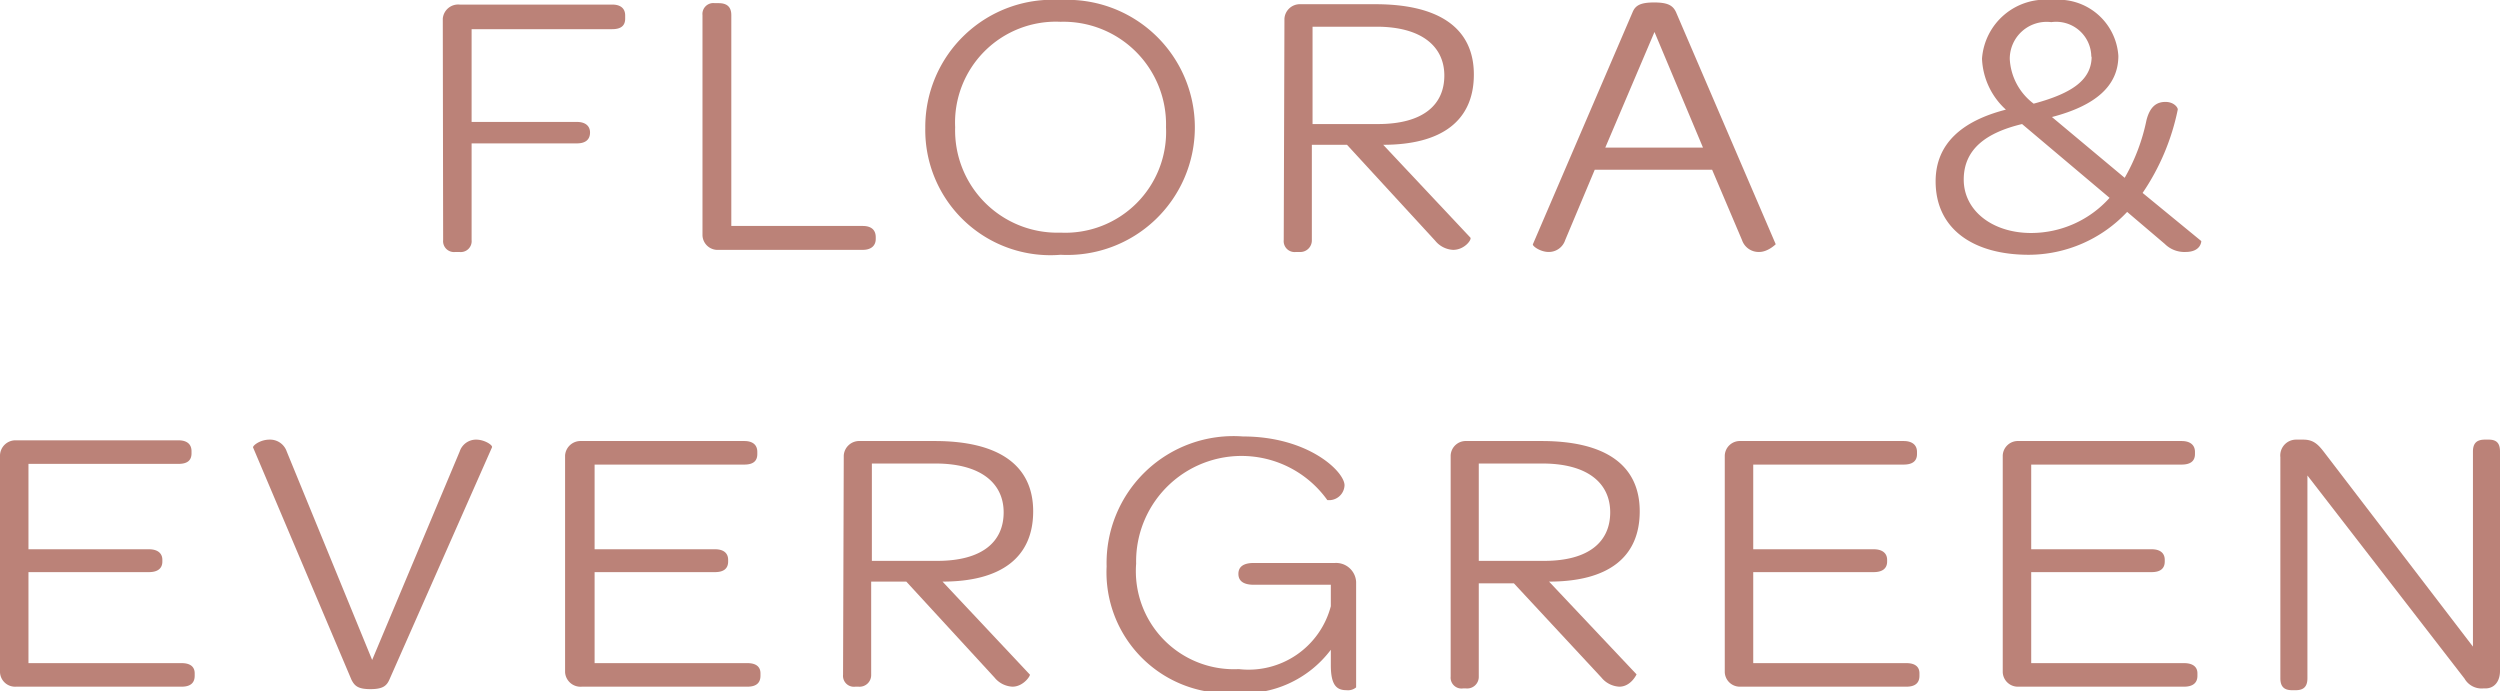 <svg id="Lag_1" data-name="Lag 1" xmlns="http://www.w3.org/2000/svg" viewBox="0 0 71.14 19.67"><defs><style>.cls-1{isolation:isolate;}.cls-2{fill:#bb8278;}</style></defs><title>evergreen_brand_color_logo</title><g id="Sorte"><g class="cls-1"><path class="cls-2" d="M19.52,41A.44.44,0,0,1,20,40.6h4.34c.24,0,.37.11.37.31V41c0,.21-.13.3-.37.3h-4v2.64h3c.23,0,.37.11.37.3v0c0,.21-.14.31-.37.31h-3V47.3a.31.31,0,0,1-.35.34h-.11a.31.31,0,0,1-.35-.34Z" transform="translate(-6.92 -40.47)"/><path class="cls-2" d="M26.91,40.9a.31.31,0,0,1,.35-.34h.11c.24,0,.36.11.36.34v6h3.74c.24,0,.37.11.37.32v.05c0,.19-.13.31-.37.31h-4.1a.43.43,0,0,1-.46-.41Z" transform="translate(-6.92 -40.47)"/><path class="cls-2" d="M37.1,40.47a3.63,3.63,0,1,1,0,7.25,3.56,3.56,0,0,1-3.85-3.61A3.62,3.62,0,0,1,37.1,40.47Zm0,6.62a2.87,2.87,0,0,0,3-3,2.92,2.92,0,0,0-3-3,2.87,2.87,0,0,0-3,3A2.91,2.91,0,0,0,37.1,47.09Z" transform="translate(-6.92 -40.47)"/><path class="cls-2" d="M43.47,41a.44.44,0,0,1,.46-.41h2.13c1.81,0,2.8.68,2.8,2s-.92,2-2.58,2l2.48,2.64c.05.05-.16.35-.49.35a.7.7,0,0,1-.51-.26l-2.51-2.73h-1V47.3a.33.33,0,0,1-.36.34h-.09a.31.31,0,0,1-.35-.34Zm2.66,3c1.29,0,1.89-.55,1.89-1.38s-.65-1.39-1.93-1.39H44.27V44Z" transform="translate(-6.92 -40.47)"/><path class="cls-2" d="M53.38,40.81c.08-.19.23-.27.61-.27s.53.08.62.27l2.84,6.61s-.22.22-.47.22a.5.5,0,0,1-.49-.34l-.85-2H52.3l-.84,2a.49.49,0,0,1-.47.34c-.24,0-.47-.17-.45-.22Zm2,3.86L54,41.38l-1.4,3.29Z" transform="translate(-6.92 -40.47)"/><path class="cls-2" d="M64,43.59a2.07,2.07,0,0,1-.68-1.45,1.81,1.81,0,0,1,2-1.67,1.71,1.71,0,0,1,1.88,1.59c0,.86-.66,1.42-1.89,1.74l2.07,1.73A5.5,5.5,0,0,0,68,43.89c.1-.39.29-.52.54-.52s.36.17.35.22a6.53,6.53,0,0,1-1,2.37l1.67,1.37s0,.31-.45.31a.79.79,0,0,1-.59-.23l-1.07-.91a3.85,3.85,0,0,1-2.8,1.22C63.09,47.72,62,47,62,45.63,62,44.56,62.75,43.91,64,43.59Zm.71,3.51a3,3,0,0,0,2.24-1L64.46,44c-1,.24-1.66.7-1.66,1.58S63.61,47.1,64.72,47.1Zm1.72-5a1,1,0,0,0-1.14-1,1.05,1.05,0,0,0-1.18,1.05,1.7,1.7,0,0,0,.68,1.27C65.91,43.12,66.44,42.73,66.44,42.07Z" transform="translate(-6.92 -40.47)"/></g><g class="cls-1"><path class="cls-2" d="M6.92,53.43A.44.44,0,0,1,7.38,53H12c.24,0,.37.11.37.31v.06c0,.21-.13.3-.37.3H7.73V56.1h3.43c.24,0,.38.11.38.3v.05c0,.2-.14.3-.38.3H7.73v2.59h4.36c.24,0,.37.1.37.29v.07c0,.21-.13.31-.37.31H7.38a.43.43,0,0,1-.46-.41Z" transform="translate(-6.92 -40.47)"/><path class="cls-2" d="M14.12,53.2c0-.06.21-.22.47-.22a.5.5,0,0,1,.49.34l2.43,5.93L20,53.32a.49.49,0,0,1,.47-.34c.24,0,.48.16.45.22L18,59.81c-.08.18-.19.27-.54.27s-.45-.09-.54-.27Z" transform="translate(-6.92 -40.47)"/><path class="cls-2" d="M23,53.43a.44.44,0,0,1,.46-.41h4.64c.24,0,.37.11.37.31v.06c0,.21-.13.3-.37.3H23.84V56.1h3.43c.24,0,.37.11.37.3v.05c0,.2-.13.3-.37.3H23.84v2.59h4.35c.24,0,.37.1.37.29v.07c0,.21-.13.31-.37.31H23.48A.44.44,0,0,1,23,59.6Z" transform="translate(-6.92 -40.47)"/><path class="cls-2" d="M30.93,53.43a.44.44,0,0,1,.46-.41h2.13c1.81,0,2.8.68,2.8,2s-.92,2-2.58,2l2.48,2.64c.05,0-.16.35-.49.35a.7.7,0,0,1-.51-.26l-2.51-2.73h-1v2.65a.33.33,0,0,1-.36.34h-.09a.31.31,0,0,1-.35-.34Zm2.66,3c1.29,0,1.89-.55,1.89-1.38s-.65-1.39-1.94-1.39H31.73v2.77Z" transform="translate(-6.92 -40.47)"/><path class="cls-2" d="M42.29,52.89c1.86,0,2.89,1,2.89,1.39a.44.44,0,0,1-.49.42,3,3,0,0,0-5.44,1.81,2.79,2.79,0,0,0,2.92,3,2.42,2.42,0,0,0,2.62-1.79v-.61H42.6c-.3,0-.44-.11-.44-.31v0c0-.2.14-.31.44-.31h2.31a.57.57,0,0,1,.6.54v3a.36.36,0,0,1-.27.08c-.27,0-.45-.12-.45-.71v-.44a3.11,3.11,0,0,1-2.73,1.23,3.44,3.44,0,0,1-3.65-3.6A3.61,3.61,0,0,1,42.29,52.89Z" transform="translate(-6.92 -40.47)"/><path class="cls-2" d="M48.2,53.43a.43.43,0,0,1,.45-.41h2.14c1.81,0,2.79.68,2.79,2s-.91,2-2.58,2l2.49,2.64s-.16.35-.49.35a.7.7,0,0,1-.51-.26L50,57.07H49v2.65a.33.33,0,0,1-.36.34h-.09a.31.31,0,0,1-.35-.34Zm2.66,3c1.28,0,1.88-.55,1.88-1.38s-.64-1.39-1.93-1.39H49v2.77Z" transform="translate(-6.92 -40.47)"/><path class="cls-2" d="M56,53.43a.43.43,0,0,1,.45-.41h4.64c.24,0,.38.11.38.31v.06c0,.21-.14.3-.38.3H56.81V56.1h3.43c.24,0,.38.11.38.3v.05c0,.2-.14.3-.38.3H56.81v2.59h4.36c.24,0,.37.1.37.29v.07c0,.21-.13.31-.37.31H56.45A.43.43,0,0,1,56,59.6Z" transform="translate(-6.92 -40.47)"/><path class="cls-2" d="M63.91,53.43a.43.43,0,0,1,.45-.41H69c.24,0,.38.11.38.31v.06c0,.21-.14.3-.38.3H64.72V56.1h3.43c.24,0,.37.11.37.3v.05c0,.2-.13.3-.37.3H64.72v2.59h4.35c.24,0,.38.1.38.29v.07c0,.21-.14.31-.38.31H64.36a.43.43,0,0,1-.45-.41Z" transform="translate(-6.92 -40.47)"/><path class="cls-2" d="M71.81,53.48a.45.45,0,0,1,.45-.5h.2c.3,0,.43.14.62.39l4.21,5.5V53.32c0-.23.1-.34.34-.34h.11c.23,0,.32.11.32.34v6.24c0,.29-.15.5-.42.5h-.06a.56.56,0,0,1-.53-.28L72.58,54v5.77c0,.23-.1.34-.33.34h-.11c-.23,0-.33-.11-.33-.34Z" transform="translate(-6.92 -40.47)"/></g></g></svg>
